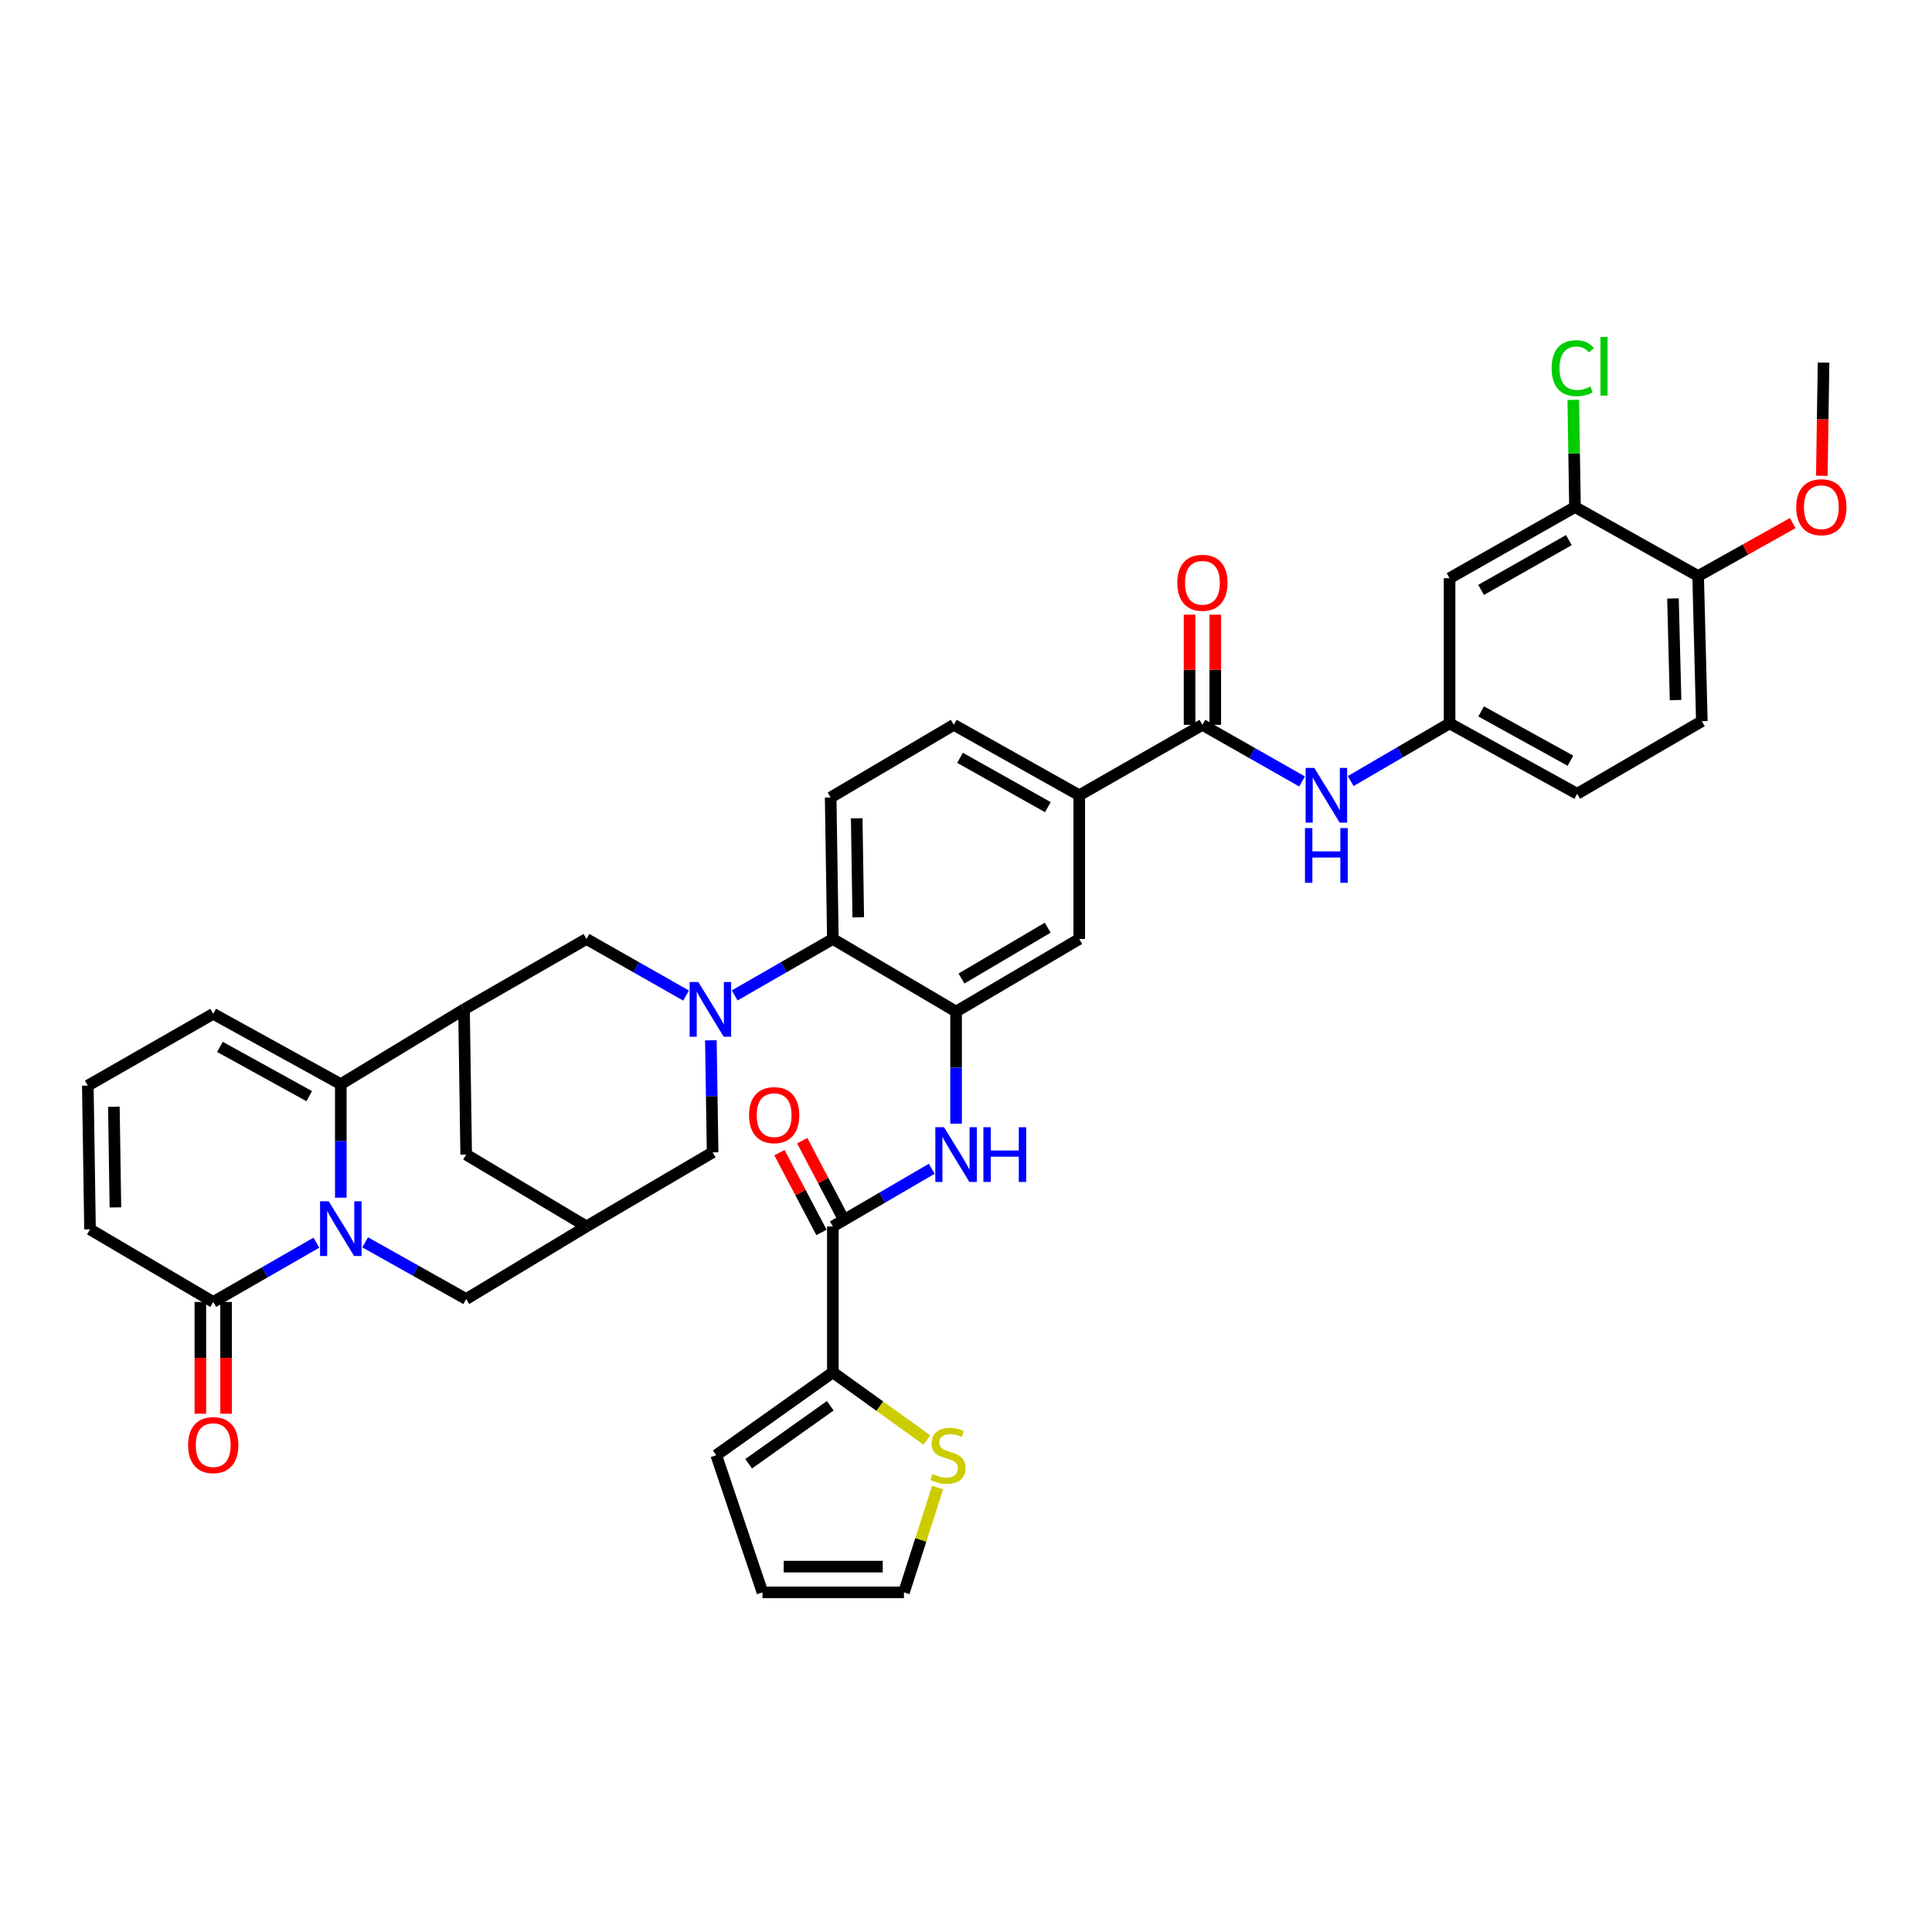 <?xml version='1.0' encoding='iso-8859-1'?>
<svg version='1.1' baseProfile='full'
              xmlns='http://www.w3.org/2000/svg'
                      xmlns:rdkit='http://www.rdkit.org/xml'
                      xmlns:xlink='http://www.w3.org/1999/xlink'
                  xml:space='preserve'
width='1000px' height='1000px' viewBox='0 0 1000 1000'>
<!-- END OF HEADER -->
<rect style='opacity:1.0;fill:#FFFFFF;stroke:none' width='1000' height='1000' x='0' y='0'> </rect>
<path class='bond-1' d='M 176.399,619.92 L 176.399,590.546' style='fill:none;fill-rule:evenodd;stroke:#0000FF;stroke-width:6px;stroke-linecap:butt;stroke-linejoin:miter;stroke-opacity:1' />
<path class='bond-1' d='M 176.399,590.546 L 176.399,561.171' style='fill:none;fill-rule:evenodd;stroke:#000000;stroke-width:6px;stroke-linecap:butt;stroke-linejoin:miter;stroke-opacity:1' />
<path class='bond-4' d='M 163.755,643.215 L 137.06,658.555' style='fill:none;fill-rule:evenodd;stroke:#0000FF;stroke-width:6px;stroke-linecap:butt;stroke-linejoin:miter;stroke-opacity:1' />
<path class='bond-4' d='M 137.06,658.555 L 110.365,673.894' style='fill:none;fill-rule:evenodd;stroke:#000000;stroke-width:6px;stroke-linecap:butt;stroke-linejoin:miter;stroke-opacity:1' />
<path class='bond-14' d='M 189,643.023 L 215.147,657.7' style='fill:none;fill-rule:evenodd;stroke:#0000FF;stroke-width:6px;stroke-linecap:butt;stroke-linejoin:miter;stroke-opacity:1' />
<path class='bond-14' d='M 215.147,657.7 L 241.295,672.378' style='fill:none;fill-rule:evenodd;stroke:#000000;stroke-width:6px;stroke-linecap:butt;stroke-linejoin:miter;stroke-opacity:1' />
<path class='bond-0' d='M 367.939,538.46 L 368.391,567.46' style='fill:none;fill-rule:evenodd;stroke:#0000FF;stroke-width:6px;stroke-linecap:butt;stroke-linejoin:miter;stroke-opacity:1' />
<path class='bond-0' d='M 368.391,567.46 L 368.844,596.459' style='fill:none;fill-rule:evenodd;stroke:#000000;stroke-width:6px;stroke-linecap:butt;stroke-linejoin:miter;stroke-opacity:1' />
<path class='bond-5' d='M 380.257,515.226 L 405.67,500.62' style='fill:none;fill-rule:evenodd;stroke:#0000FF;stroke-width:6px;stroke-linecap:butt;stroke-linejoin:miter;stroke-opacity:1' />
<path class='bond-5' d='M 405.67,500.62 L 431.083,486.014' style='fill:none;fill-rule:evenodd;stroke:#000000;stroke-width:6px;stroke-linecap:butt;stroke-linejoin:miter;stroke-opacity:1' />
<path class='bond-41' d='M 355.105,515.3 L 329.331,500.657' style='fill:none;fill-rule:evenodd;stroke:#0000FF;stroke-width:6px;stroke-linecap:butt;stroke-linejoin:miter;stroke-opacity:1' />
<path class='bond-41' d='M 329.331,500.657 L 303.556,486.014' style='fill:none;fill-rule:evenodd;stroke:#000000;stroke-width:6px;stroke-linecap:butt;stroke-linejoin:miter;stroke-opacity:1' />
<path class='bond-2' d='M 176.399,561.171 L 240.177,522.45' style='fill:none;fill-rule:evenodd;stroke:#000000;stroke-width:6px;stroke-linecap:butt;stroke-linejoin:miter;stroke-opacity:1' />
<path class='bond-22' d='M 176.399,561.171 L 110.365,524.743' style='fill:none;fill-rule:evenodd;stroke:#000000;stroke-width:6px;stroke-linecap:butt;stroke-linejoin:miter;stroke-opacity:1' />
<path class='bond-22' d='M 160.062,567.366 L 113.838,541.867' style='fill:none;fill-rule:evenodd;stroke:#000000;stroke-width:6px;stroke-linecap:butt;stroke-linejoin:miter;stroke-opacity:1' />
<path class='bond-9' d='M 240.177,522.45 L 303.556,486.014' style='fill:none;fill-rule:evenodd;stroke:#000000;stroke-width:6px;stroke-linecap:butt;stroke-linejoin:miter;stroke-opacity:1' />
<path class='bond-39' d='M 240.177,522.45 L 241.295,597.613' style='fill:none;fill-rule:evenodd;stroke:#000000;stroke-width:6px;stroke-linecap:butt;stroke-linejoin:miter;stroke-opacity:1' />
<path class='bond-3' d='M 494.861,523.589 L 431.083,486.014' style='fill:none;fill-rule:evenodd;stroke:#000000;stroke-width:6px;stroke-linecap:butt;stroke-linejoin:miter;stroke-opacity:1' />
<path class='bond-7' d='M 494.861,523.589 L 494.861,552.596' style='fill:none;fill-rule:evenodd;stroke:#000000;stroke-width:6px;stroke-linecap:butt;stroke-linejoin:miter;stroke-opacity:1' />
<path class='bond-7' d='M 494.861,552.596 L 494.861,581.603' style='fill:none;fill-rule:evenodd;stroke:#0000FF;stroke-width:6px;stroke-linecap:butt;stroke-linejoin:miter;stroke-opacity:1' />
<path class='bond-16' d='M 494.861,523.589 L 558.617,486.014' style='fill:none;fill-rule:evenodd;stroke:#000000;stroke-width:6px;stroke-linecap:butt;stroke-linejoin:miter;stroke-opacity:1' />
<path class='bond-16' d='M 497.663,506.48 L 542.293,480.178' style='fill:none;fill-rule:evenodd;stroke:#000000;stroke-width:6px;stroke-linecap:butt;stroke-linejoin:miter;stroke-opacity:1' />
<path class='bond-25' d='M 110.365,673.894 L 46.594,636.312' style='fill:none;fill-rule:evenodd;stroke:#000000;stroke-width:6px;stroke-linecap:butt;stroke-linejoin:miter;stroke-opacity:1' />
<path class='bond-30' d='M 103.706,673.894 L 103.706,702.817' style='fill:none;fill-rule:evenodd;stroke:#000000;stroke-width:6px;stroke-linecap:butt;stroke-linejoin:miter;stroke-opacity:1' />
<path class='bond-30' d='M 103.706,702.817 L 103.706,731.741' style='fill:none;fill-rule:evenodd;stroke:#FF0000;stroke-width:6px;stroke-linecap:butt;stroke-linejoin:miter;stroke-opacity:1' />
<path class='bond-30' d='M 117.023,673.894 L 117.023,702.817' style='fill:none;fill-rule:evenodd;stroke:#000000;stroke-width:6px;stroke-linecap:butt;stroke-linejoin:miter;stroke-opacity:1' />
<path class='bond-30' d='M 117.023,702.817 L 117.023,731.741' style='fill:none;fill-rule:evenodd;stroke:#FF0000;stroke-width:6px;stroke-linecap:butt;stroke-linejoin:miter;stroke-opacity:1' />
<path class='bond-21' d='M 431.083,486.014 L 429.951,412.759' style='fill:none;fill-rule:evenodd;stroke:#000000;stroke-width:6px;stroke-linecap:butt;stroke-linejoin:miter;stroke-opacity:1' />
<path class='bond-21' d='M 444.228,474.82 L 443.436,423.542' style='fill:none;fill-rule:evenodd;stroke:#000000;stroke-width:6px;stroke-linecap:butt;stroke-linejoin:miter;stroke-opacity:1' />
<path class='bond-6' d='M 431.083,634.796 L 456.679,619.873' style='fill:none;fill-rule:evenodd;stroke:#000000;stroke-width:6px;stroke-linecap:butt;stroke-linejoin:miter;stroke-opacity:1' />
<path class='bond-6' d='M 456.679,619.873 L 482.276,604.951' style='fill:none;fill-rule:evenodd;stroke:#0000FF;stroke-width:6px;stroke-linecap:butt;stroke-linejoin:miter;stroke-opacity:1' />
<path class='bond-10' d='M 431.083,634.796 L 431.083,710.329' style='fill:none;fill-rule:evenodd;stroke:#000000;stroke-width:6px;stroke-linecap:butt;stroke-linejoin:miter;stroke-opacity:1' />
<path class='bond-28' d='M 436.974,631.693 L 426.102,611.047' style='fill:none;fill-rule:evenodd;stroke:#000000;stroke-width:6px;stroke-linecap:butt;stroke-linejoin:miter;stroke-opacity:1' />
<path class='bond-28' d='M 426.102,611.047 L 415.229,590.401' style='fill:none;fill-rule:evenodd;stroke:#FF0000;stroke-width:6px;stroke-linecap:butt;stroke-linejoin:miter;stroke-opacity:1' />
<path class='bond-28' d='M 425.192,637.898 L 414.319,617.252' style='fill:none;fill-rule:evenodd;stroke:#000000;stroke-width:6px;stroke-linecap:butt;stroke-linejoin:miter;stroke-opacity:1' />
<path class='bond-28' d='M 414.319,617.252 L 403.447,596.606' style='fill:none;fill-rule:evenodd;stroke:#FF0000;stroke-width:6px;stroke-linecap:butt;stroke-linejoin:miter;stroke-opacity:1' />
<path class='bond-8' d='M 622.373,375.17 L 558.617,411.627' style='fill:none;fill-rule:evenodd;stroke:#000000;stroke-width:6px;stroke-linecap:butt;stroke-linejoin:miter;stroke-opacity:1' />
<path class='bond-12' d='M 622.373,375.17 L 648.159,389.823' style='fill:none;fill-rule:evenodd;stroke:#000000;stroke-width:6px;stroke-linecap:butt;stroke-linejoin:miter;stroke-opacity:1' />
<path class='bond-12' d='M 648.159,389.823 L 673.944,404.476' style='fill:none;fill-rule:evenodd;stroke:#0000FF;stroke-width:6px;stroke-linecap:butt;stroke-linejoin:miter;stroke-opacity:1' />
<path class='bond-29' d='M 629.031,375.17 L 629.031,346.665' style='fill:none;fill-rule:evenodd;stroke:#000000;stroke-width:6px;stroke-linecap:butt;stroke-linejoin:miter;stroke-opacity:1' />
<path class='bond-29' d='M 629.031,346.665 L 629.031,318.16' style='fill:none;fill-rule:evenodd;stroke:#FF0000;stroke-width:6px;stroke-linecap:butt;stroke-linejoin:miter;stroke-opacity:1' />
<path class='bond-29' d='M 615.715,375.17 L 615.715,346.665' style='fill:none;fill-rule:evenodd;stroke:#000000;stroke-width:6px;stroke-linecap:butt;stroke-linejoin:miter;stroke-opacity:1' />
<path class='bond-29' d='M 615.715,346.665 L 615.715,318.16' style='fill:none;fill-rule:evenodd;stroke:#FF0000;stroke-width:6px;stroke-linecap:butt;stroke-linejoin:miter;stroke-opacity:1' />
<path class='bond-17' d='M 431.083,710.329 L 455.421,727.845' style='fill:none;fill-rule:evenodd;stroke:#000000;stroke-width:6px;stroke-linecap:butt;stroke-linejoin:miter;stroke-opacity:1' />
<path class='bond-17' d='M 455.421,727.845 L 479.758,745.36' style='fill:none;fill-rule:evenodd;stroke:#CCCC00;stroke-width:6px;stroke-linecap:butt;stroke-linejoin:miter;stroke-opacity:1' />
<path class='bond-27' d='M 431.083,710.329 L 370.737,753.216' style='fill:none;fill-rule:evenodd;stroke:#000000;stroke-width:6px;stroke-linecap:butt;stroke-linejoin:miter;stroke-opacity:1' />
<path class='bond-27' d='M 429.745,727.617 L 387.503,757.637' style='fill:none;fill-rule:evenodd;stroke:#000000;stroke-width:6px;stroke-linecap:butt;stroke-linejoin:miter;stroke-opacity:1' />
<path class='bond-11' d='M 303.556,634.796 L 241.295,672.378' style='fill:none;fill-rule:evenodd;stroke:#000000;stroke-width:6px;stroke-linecap:butt;stroke-linejoin:miter;stroke-opacity:1' />
<path class='bond-15' d='M 303.556,634.796 L 368.844,596.459' style='fill:none;fill-rule:evenodd;stroke:#000000;stroke-width:6px;stroke-linecap:butt;stroke-linejoin:miter;stroke-opacity:1' />
<path class='bond-18' d='M 303.556,634.796 L 241.295,597.613' style='fill:none;fill-rule:evenodd;stroke:#000000;stroke-width:6px;stroke-linecap:butt;stroke-linejoin:miter;stroke-opacity:1' />
<path class='bond-23' d='M 699.114,404.285 L 724.707,389.354' style='fill:none;fill-rule:evenodd;stroke:#0000FF;stroke-width:6px;stroke-linecap:butt;stroke-linejoin:miter;stroke-opacity:1' />
<path class='bond-23' d='M 724.707,389.354 L 750.3,374.423' style='fill:none;fill-rule:evenodd;stroke:#000000;stroke-width:6px;stroke-linecap:butt;stroke-linejoin:miter;stroke-opacity:1' />
<path class='bond-13' d='M 558.617,411.627 L 493.692,375.17' style='fill:none;fill-rule:evenodd;stroke:#000000;stroke-width:6px;stroke-linecap:butt;stroke-linejoin:miter;stroke-opacity:1' />
<path class='bond-13' d='M 542.358,417.77 L 496.911,392.25' style='fill:none;fill-rule:evenodd;stroke:#000000;stroke-width:6px;stroke-linecap:butt;stroke-linejoin:miter;stroke-opacity:1' />
<path class='bond-42' d='M 558.617,411.627 L 558.617,486.014' style='fill:none;fill-rule:evenodd;stroke:#000000;stroke-width:6px;stroke-linecap:butt;stroke-linejoin:miter;stroke-opacity:1' />
<path class='bond-32' d='M 485.3,769.96 L 476.594,797.083' style='fill:none;fill-rule:evenodd;stroke:#CCCC00;stroke-width:6px;stroke-linecap:butt;stroke-linejoin:miter;stroke-opacity:1' />
<path class='bond-32' d='M 476.594,797.083 L 467.888,824.207' style='fill:none;fill-rule:evenodd;stroke:#000000;stroke-width:6px;stroke-linecap:butt;stroke-linejoin:miter;stroke-opacity:1' />
<path class='bond-19' d='M 815.21,262.447 L 750.3,299.281' style='fill:none;fill-rule:evenodd;stroke:#000000;stroke-width:6px;stroke-linecap:butt;stroke-linejoin:miter;stroke-opacity:1' />
<path class='bond-19' d='M 812.045,279.553 L 766.608,305.338' style='fill:none;fill-rule:evenodd;stroke:#000000;stroke-width:6px;stroke-linecap:butt;stroke-linejoin:miter;stroke-opacity:1' />
<path class='bond-35' d='M 815.21,262.447 L 814.767,234.7' style='fill:none;fill-rule:evenodd;stroke:#000000;stroke-width:6px;stroke-linecap:butt;stroke-linejoin:miter;stroke-opacity:1' />
<path class='bond-35' d='M 814.767,234.7 L 814.325,206.953' style='fill:none;fill-rule:evenodd;stroke:#00CC00;stroke-width:6px;stroke-linecap:butt;stroke-linejoin:miter;stroke-opacity:1' />
<path class='bond-44' d='M 815.21,262.447 L 878.958,298.149' style='fill:none;fill-rule:evenodd;stroke:#000000;stroke-width:6px;stroke-linecap:butt;stroke-linejoin:miter;stroke-opacity:1' />
<path class='bond-20' d='M 750.3,299.281 L 750.3,374.423' style='fill:none;fill-rule:evenodd;stroke:#000000;stroke-width:6px;stroke-linecap:butt;stroke-linejoin:miter;stroke-opacity:1' />
<path class='bond-31' d='M 429.951,412.759 L 493.692,375.17' style='fill:none;fill-rule:evenodd;stroke:#000000;stroke-width:6px;stroke-linecap:butt;stroke-linejoin:miter;stroke-opacity:1' />
<path class='bond-40' d='M 110.365,524.743 L 45.455,561.911' style='fill:none;fill-rule:evenodd;stroke:#000000;stroke-width:6px;stroke-linecap:butt;stroke-linejoin:miter;stroke-opacity:1' />
<path class='bond-36' d='M 750.3,374.423 L 816.334,410.865' style='fill:none;fill-rule:evenodd;stroke:#000000;stroke-width:6px;stroke-linecap:butt;stroke-linejoin:miter;stroke-opacity:1' />
<path class='bond-36' d='M 766.639,368.23 L 812.863,393.74' style='fill:none;fill-rule:evenodd;stroke:#000000;stroke-width:6px;stroke-linecap:butt;stroke-linejoin:miter;stroke-opacity:1' />
<path class='bond-24' d='M 45.455,561.911 L 46.594,636.312' style='fill:none;fill-rule:evenodd;stroke:#000000;stroke-width:6px;stroke-linecap:butt;stroke-linejoin:miter;stroke-opacity:1' />
<path class='bond-24' d='M 58.94,572.867 L 59.738,624.948' style='fill:none;fill-rule:evenodd;stroke:#000000;stroke-width:6px;stroke-linecap:butt;stroke-linejoin:miter;stroke-opacity:1' />
<path class='bond-26' d='M 878.958,298.149 L 880.867,373.291' style='fill:none;fill-rule:evenodd;stroke:#000000;stroke-width:6px;stroke-linecap:butt;stroke-linejoin:miter;stroke-opacity:1' />
<path class='bond-26' d='M 865.932,309.759 L 867.269,362.358' style='fill:none;fill-rule:evenodd;stroke:#000000;stroke-width:6px;stroke-linecap:butt;stroke-linejoin:miter;stroke-opacity:1' />
<path class='bond-37' d='M 878.958,298.149 L 903.43,284.449' style='fill:none;fill-rule:evenodd;stroke:#000000;stroke-width:6px;stroke-linecap:butt;stroke-linejoin:miter;stroke-opacity:1' />
<path class='bond-37' d='M 903.43,284.449 L 927.902,270.748' style='fill:none;fill-rule:evenodd;stroke:#FF0000;stroke-width:6px;stroke-linecap:butt;stroke-linejoin:miter;stroke-opacity:1' />
<path class='bond-33' d='M 370.737,753.216 L 394.655,824.207' style='fill:none;fill-rule:evenodd;stroke:#000000;stroke-width:6px;stroke-linecap:butt;stroke-linejoin:miter;stroke-opacity:1' />
<path class='bond-43' d='M 467.888,824.207 L 394.655,824.207' style='fill:none;fill-rule:evenodd;stroke:#000000;stroke-width:6px;stroke-linecap:butt;stroke-linejoin:miter;stroke-opacity:1' />
<path class='bond-43' d='M 456.903,810.89 L 405.64,810.89' style='fill:none;fill-rule:evenodd;stroke:#000000;stroke-width:6px;stroke-linecap:butt;stroke-linejoin:miter;stroke-opacity:1' />
<path class='bond-34' d='M 880.867,373.291 L 816.334,410.865' style='fill:none;fill-rule:evenodd;stroke:#000000;stroke-width:6px;stroke-linecap:butt;stroke-linejoin:miter;stroke-opacity:1' />
<path class='bond-38' d='M 942.976,246.257 L 943.422,216.97' style='fill:none;fill-rule:evenodd;stroke:#FF0000;stroke-width:6px;stroke-linecap:butt;stroke-linejoin:miter;stroke-opacity:1' />
<path class='bond-38' d='M 943.422,216.97 L 943.868,187.682' style='fill:none;fill-rule:evenodd;stroke:#000000;stroke-width:6px;stroke-linecap:butt;stroke-linejoin:miter;stroke-opacity:1' />
<path  class='atom-0' d='M 170.139 621.79
L 179.419 636.79
Q 180.339 638.27, 181.819 640.95
Q 183.299 643.63, 183.379 643.79
L 183.379 621.79
L 187.139 621.79
L 187.139 650.11
L 183.259 650.11
L 173.299 633.71
Q 172.139 631.79, 170.899 629.59
Q 169.699 627.39, 169.339 626.71
L 169.339 650.11
L 165.659 650.11
L 165.659 621.79
L 170.139 621.79
' fill='#0000FF'/>
<path  class='atom-1' d='M 361.429 508.29
L 370.709 523.29
Q 371.629 524.77, 373.109 527.45
Q 374.589 530.13, 374.669 530.29
L 374.669 508.29
L 378.429 508.29
L 378.429 536.61
L 374.549 536.61
L 364.589 520.21
Q 363.429 518.29, 362.189 516.09
Q 360.989 513.89, 360.629 513.21
L 360.629 536.61
L 356.949 536.61
L 356.949 508.29
L 361.429 508.29
' fill='#0000FF'/>
<path  class='atom-8' d='M 488.601 583.453
L 497.881 598.453
Q 498.801 599.933, 500.281 602.613
Q 501.761 605.293, 501.841 605.453
L 501.841 583.453
L 505.601 583.453
L 505.601 611.773
L 501.721 611.773
L 491.761 595.373
Q 490.601 593.453, 489.361 591.253
Q 488.161 589.053, 487.801 588.373
L 487.801 611.773
L 484.121 611.773
L 484.121 583.453
L 488.601 583.453
' fill='#0000FF'/>
<path  class='atom-8' d='M 509.001 583.453
L 512.841 583.453
L 512.841 595.493
L 527.321 595.493
L 527.321 583.453
L 531.161 583.453
L 531.161 611.773
L 527.321 611.773
L 527.321 598.693
L 512.841 598.693
L 512.841 611.773
L 509.001 611.773
L 509.001 583.453
' fill='#0000FF'/>
<path  class='atom-13' d='M 680.269 397.467
L 689.549 412.467
Q 690.469 413.947, 691.949 416.627
Q 693.429 419.307, 693.509 419.467
L 693.509 397.467
L 697.269 397.467
L 697.269 425.787
L 693.389 425.787
L 683.429 409.387
Q 682.269 407.467, 681.029 405.267
Q 679.829 403.067, 679.469 402.387
L 679.469 425.787
L 675.789 425.787
L 675.789 397.467
L 680.269 397.467
' fill='#0000FF'/>
<path  class='atom-13' d='M 675.449 428.619
L 679.289 428.619
L 679.289 440.659
L 693.769 440.659
L 693.769 428.619
L 697.609 428.619
L 697.609 456.939
L 693.769 456.939
L 693.769 443.859
L 679.289 443.859
L 679.289 456.939
L 675.449 456.939
L 675.449 428.619
' fill='#0000FF'/>
<path  class='atom-18' d='M 482.674 762.936
Q 482.994 763.056, 484.314 763.616
Q 485.634 764.176, 487.074 764.536
Q 488.554 764.856, 489.994 764.856
Q 492.674 764.856, 494.234 763.576
Q 495.794 762.256, 495.794 759.976
Q 495.794 758.416, 494.994 757.456
Q 494.234 756.496, 493.034 755.976
Q 491.834 755.456, 489.834 754.856
Q 487.314 754.096, 485.794 753.376
Q 484.314 752.656, 483.234 751.136
Q 482.194 749.616, 482.194 747.056
Q 482.194 743.496, 484.594 741.296
Q 487.034 739.096, 491.834 739.096
Q 495.114 739.096, 498.834 740.656
L 497.914 743.736
Q 494.514 742.336, 491.954 742.336
Q 489.194 742.336, 487.674 743.496
Q 486.154 744.616, 486.194 746.576
Q 486.194 748.096, 486.954 749.016
Q 487.754 749.936, 488.874 750.456
Q 490.034 750.976, 491.954 751.576
Q 494.514 752.376, 496.034 753.176
Q 497.554 753.976, 498.634 755.616
Q 499.754 757.216, 499.754 759.976
Q 499.754 763.896, 497.114 766.016
Q 494.514 768.096, 490.154 768.096
Q 487.634 768.096, 485.714 767.536
Q 483.834 767.016, 481.594 766.096
L 482.674 762.936
' fill='#CCCC00'/>
<path  class='atom-29' d='M 387.707 577.193
Q 387.707 570.393, 391.067 566.593
Q 394.427 562.793, 400.707 562.793
Q 406.987 562.793, 410.347 566.593
Q 413.707 570.393, 413.707 577.193
Q 413.707 584.073, 410.307 587.993
Q 406.907 591.873, 400.707 591.873
Q 394.467 591.873, 391.067 587.993
Q 387.707 584.113, 387.707 577.193
M 400.707 588.673
Q 405.027 588.673, 407.347 585.793
Q 409.707 582.873, 409.707 577.193
Q 409.707 571.633, 407.347 568.833
Q 405.027 565.993, 400.707 565.993
Q 396.387 565.993, 394.027 568.793
Q 391.707 571.593, 391.707 577.193
Q 391.707 582.913, 394.027 585.793
Q 396.387 588.673, 400.707 588.673
' fill='#FF0000'/>
<path  class='atom-30' d='M 609.373 301.64
Q 609.373 294.84, 612.733 291.04
Q 616.093 287.24, 622.373 287.24
Q 628.653 287.24, 632.013 291.04
Q 635.373 294.84, 635.373 301.64
Q 635.373 308.52, 631.973 312.44
Q 628.573 316.32, 622.373 316.32
Q 616.133 316.32, 612.733 312.44
Q 609.373 308.56, 609.373 301.64
M 622.373 313.12
Q 626.693 313.12, 629.013 310.24
Q 631.373 307.32, 631.373 301.64
Q 631.373 296.08, 629.013 293.28
Q 626.693 290.44, 622.373 290.44
Q 618.053 290.44, 615.693 293.24
Q 613.373 296.04, 613.373 301.64
Q 613.373 307.36, 615.693 310.24
Q 618.053 313.12, 622.373 313.12
' fill='#FF0000'/>
<path  class='atom-31' d='M 97.365 747.991
Q 97.365 741.191, 100.725 737.391
Q 104.085 733.591, 110.365 733.591
Q 116.645 733.591, 120.005 737.391
Q 123.365 741.191, 123.365 747.991
Q 123.365 754.871, 119.965 758.791
Q 116.565 762.671, 110.365 762.671
Q 104.125 762.671, 100.725 758.791
Q 97.365 754.911, 97.365 747.991
M 110.365 759.471
Q 114.685 759.471, 117.005 756.591
Q 119.365 753.671, 119.365 747.991
Q 119.365 742.431, 117.005 739.631
Q 114.685 736.791, 110.365 736.791
Q 106.045 736.791, 103.685 739.591
Q 101.365 742.391, 101.365 747.991
Q 101.365 753.711, 103.685 756.591
Q 106.045 759.471, 110.365 759.471
' fill='#FF0000'/>
<path  class='atom-36' d='M 803.128 190.571
Q 803.128 183.531, 806.408 179.851
Q 809.728 176.131, 816.008 176.131
Q 821.848 176.131, 824.968 180.251
L 822.328 182.411
Q 820.048 179.411, 816.008 179.411
Q 811.728 179.411, 809.448 182.291
Q 807.208 185.131, 807.208 190.571
Q 807.208 196.171, 809.528 199.051
Q 811.888 201.931, 816.448 201.931
Q 819.568 201.931, 823.208 200.051
L 824.328 203.051
Q 822.848 204.011, 820.608 204.571
Q 818.368 205.131, 815.888 205.131
Q 809.728 205.131, 806.408 201.371
Q 803.128 197.611, 803.128 190.571
' fill='#00CC00'/>
<path  class='atom-36' d='M 828.408 174.411
L 832.088 174.411
L 832.088 204.771
L 828.408 204.771
L 828.408 174.411
' fill='#00CC00'/>
<path  class='atom-38' d='M 929.729 262.527
Q 929.729 255.727, 933.089 251.927
Q 936.449 248.127, 942.729 248.127
Q 949.009 248.127, 952.369 251.927
Q 955.729 255.727, 955.729 262.527
Q 955.729 269.407, 952.329 273.327
Q 948.929 277.207, 942.729 277.207
Q 936.489 277.207, 933.089 273.327
Q 929.729 269.447, 929.729 262.527
M 942.729 274.007
Q 947.049 274.007, 949.369 271.127
Q 951.729 268.207, 951.729 262.527
Q 951.729 256.967, 949.369 254.167
Q 947.049 251.327, 942.729 251.327
Q 938.409 251.327, 936.049 254.127
Q 933.729 256.927, 933.729 262.527
Q 933.729 268.247, 936.049 271.127
Q 938.409 274.007, 942.729 274.007
' fill='#FF0000'/>
</svg>
